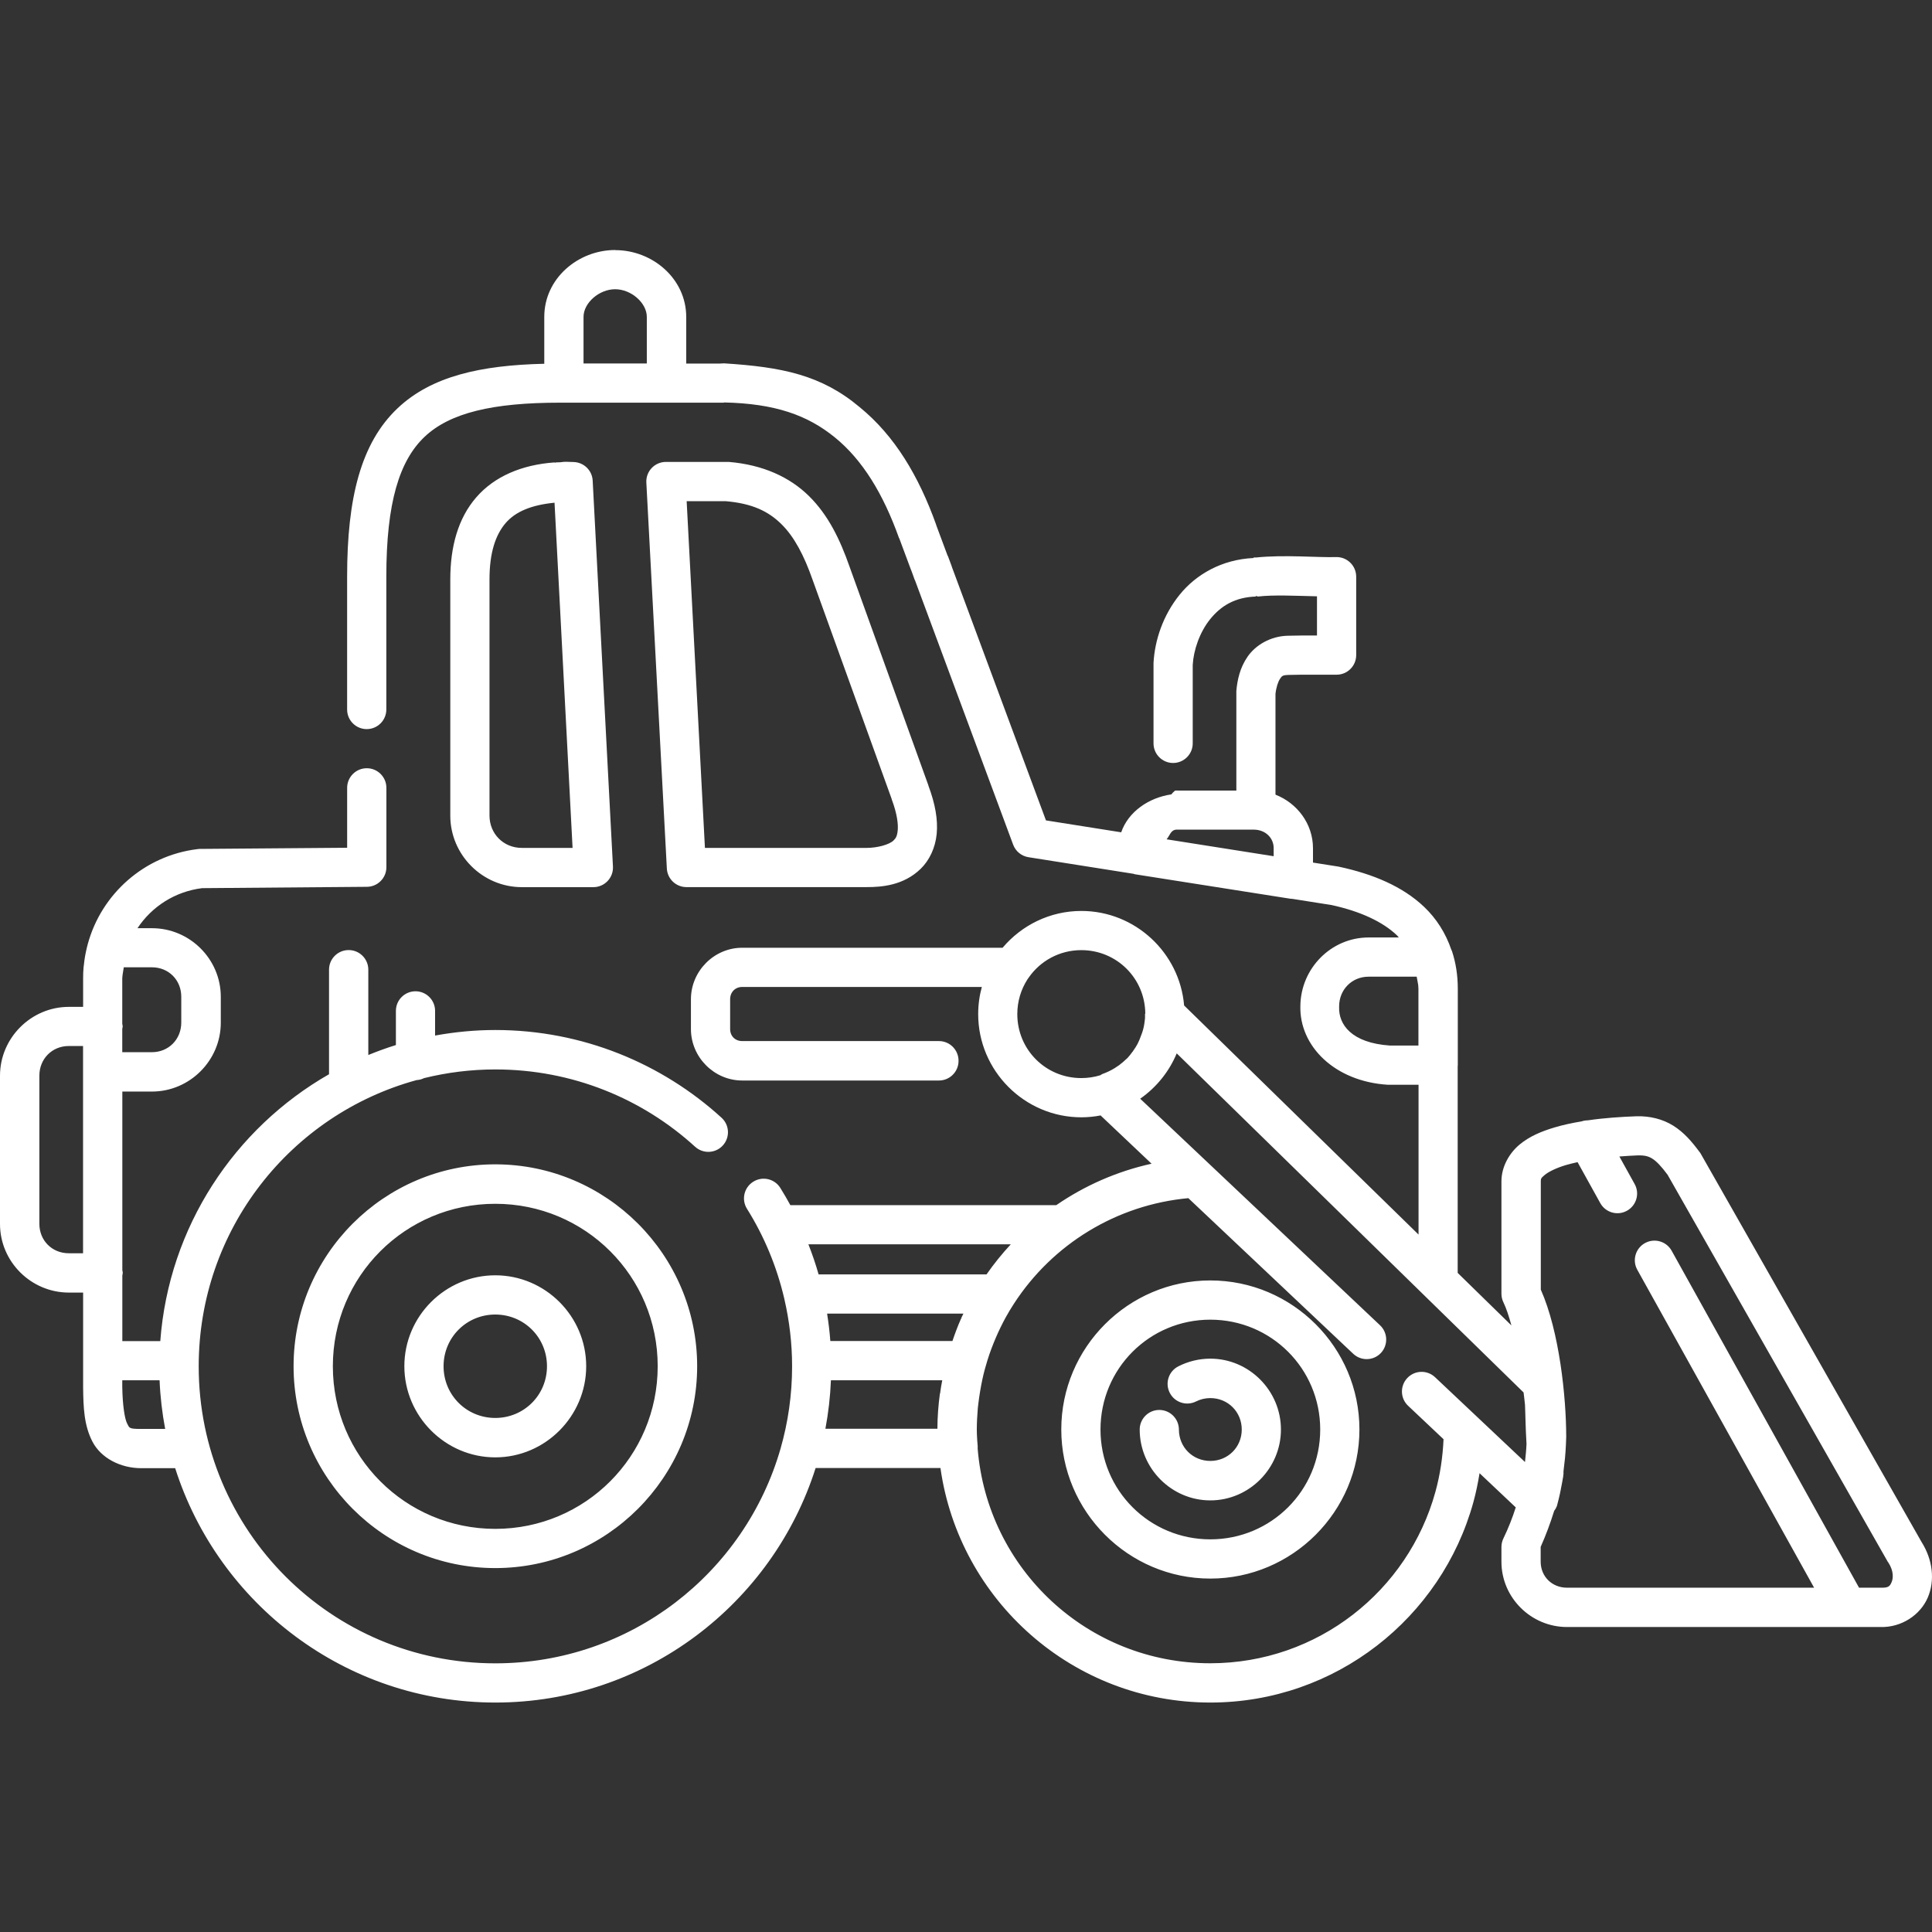 <svg width="85" height="85" viewBox="0 0 85 85" fill="none" xmlns="http://www.w3.org/2000/svg">
<rect x="0" y="0" width="85" height="85" fill="#333333" stroke="none"/>
<g clip-path="url(#clip0_13_5956)">
<path fill-rule="evenodd" clip-rule="evenodd" d="M27.064 11C25.438 11 23.946 12.246 23.946 13.941V16.004C21.148 16.069 18.987 16.549 17.495 17.959C15.879 19.487 15.272 21.905 15.272 25.362V31.214C15.271 31.691 15.657 32.077 16.133 32.078C16.61 32.078 16.997 31.692 16.997 31.214V25.362C16.997 22.11 17.573 20.264 18.683 19.215C19.792 18.166 21.668 17.715 24.643 17.716H31.839C31.844 17.712 31.849 17.711 31.859 17.706C34.092 17.756 35.52 18.258 36.733 19.246C37.949 20.237 38.856 21.721 39.555 23.677C39.559 23.68 39.56 23.682 39.565 23.687L40.076 25.059C40.08 25.064 40.081 25.074 40.086 25.079C40.143 25.225 40.189 25.364 40.242 25.51C40.245 25.513 40.247 25.515 40.252 25.52L44.576 37.166C44.686 37.458 44.945 37.667 45.253 37.714L49.865 38.443C49.885 38.448 49.905 38.458 49.927 38.463L56.762 39.539C56.802 39.544 56.838 39.549 56.876 39.549L58.554 39.814C58.558 39.814 58.559 39.813 58.564 39.814C59.858 40.094 60.834 40.556 61.456 41.147C61.492 41.177 61.511 41.214 61.542 41.245H60.212C58.561 41.245 57.228 42.608 57.211 44.254C57.16 46.013 58.708 47.578 61.055 47.725C61.07 47.725 61.09 47.725 61.105 47.725H62.41V54.316L52.096 44.236C51.901 41.917 49.943 40.078 47.575 40.078C46.189 40.078 44.944 40.709 44.11 41.697H32.655C31.418 41.697 30.398 42.724 30.398 43.961V45.274C30.398 46.51 31.418 47.538 32.655 47.538H41.311C41.786 47.537 42.171 47.152 42.172 46.677C42.177 46.197 41.791 45.804 41.311 45.803H32.655C32.345 45.803 32.123 45.583 32.123 45.274V43.961C32.123 43.651 32.345 43.422 32.655 43.422H43.197C43.092 43.803 43.036 44.204 43.036 44.617C43.036 47.114 45.079 49.157 47.575 49.157C47.866 49.157 48.151 49.127 48.426 49.074L48.436 49.084H48.431L50.664 51.198C49.136 51.536 47.718 52.164 46.473 53.021H34.772C34.632 52.766 34.487 52.513 34.333 52.267C34.081 51.858 33.543 51.735 33.138 51.992C32.734 52.244 32.611 52.776 32.863 53.18C33.617 54.384 34.175 55.718 34.507 57.143C34.51 57.153 34.512 57.158 34.512 57.168C34.73 58.114 34.849 59.099 34.849 60.112C34.849 61.366 34.672 62.576 34.344 63.723C32.779 69.186 27.758 73.18 21.792 73.18C14.572 73.18 8.742 67.339 8.742 60.112C8.742 54.085 12.798 49.032 18.331 47.519C18.444 47.514 18.554 47.484 18.656 47.433C19.66 47.186 20.71 47.051 21.792 47.051C25.183 47.051 28.264 48.337 30.585 50.455C30.938 50.773 31.482 50.746 31.802 50.395C32.121 50.045 32.099 49.504 31.751 49.181C29.126 46.786 25.621 45.316 21.791 45.316C20.887 45.316 20.002 45.404 19.142 45.56V44.473C19.141 43.998 18.756 43.613 18.281 43.612C17.805 43.612 17.419 43.997 17.418 44.473V45.978C17.005 46.106 16.6 46.254 16.204 46.416V42.66C16.203 42.184 15.816 41.798 15.34 41.799C14.863 41.798 14.477 42.184 14.476 42.66V47.262C10.32 49.639 7.426 53.974 7.052 59.004H5.382V56.12C5.392 56.08 5.397 56.042 5.402 56.003C5.399 55.963 5.392 55.925 5.382 55.886V48.024H6.687C8.348 48.024 9.714 46.656 9.714 44.995V43.856C9.714 42.194 8.348 40.837 6.687 40.837H6.049C6.678 39.886 7.699 39.223 8.892 39.075L16.137 39.016C16.614 39.016 17 38.629 17 38.152V34.663C17 34.186 16.614 33.799 16.137 33.799C15.66 33.799 15.274 34.184 15.273 34.66V37.298L8.775 37.349C8.74 37.35 8.709 37.354 8.677 37.359C6.349 37.646 4.46 39.329 3.86 41.54C3.83 41.652 3.803 41.765 3.779 41.88C3.769 41.939 3.754 41.999 3.744 42.059C3.724 42.181 3.704 42.307 3.693 42.432C3.688 42.473 3.682 42.514 3.677 42.554C3.662 42.716 3.657 42.88 3.657 43.045V44.298H3.03C1.368 44.298 0 45.666 0 47.327V53.848C0 55.51 1.368 56.868 3.03 56.868H3.657V61.015C3.657 61.02 3.657 61.031 3.657 61.035C3.667 61.94 3.698 62.712 4.068 63.427C4.439 64.143 5.294 64.594 6.215 64.594H7.707C9.609 70.567 15.202 74.905 21.794 74.905C28.389 74.905 33.985 70.563 35.884 64.587H41.376C42.199 70.411 47.208 74.905 53.253 74.905C58.761 74.903 63.421 71.174 64.822 66.091C64.937 65.674 65.024 65.247 65.094 64.815L66.687 66.319C66.539 66.784 66.359 67.239 66.145 67.681C66.087 67.799 66.057 67.93 66.057 68.062V68.711C66.057 70.291 67.362 71.582 68.941 71.582H82.733C83.658 71.608 84.486 71.051 84.813 70.288C85.139 69.529 85.033 68.618 84.538 67.837L74.821 50.751C74.806 50.721 74.786 50.696 74.764 50.671C74.425 50.212 74.077 49.813 73.615 49.524C73.153 49.235 72.593 49.097 72.009 49.111H71.999C71.319 49.136 70.578 49.185 69.852 49.291C69.761 49.291 69.67 49.306 69.584 49.336C69.175 49.404 68.772 49.489 68.391 49.603C67.825 49.773 67.297 49.988 66.853 50.358C66.409 50.728 66.057 51.322 66.057 51.976V56.918C66.057 57.05 66.087 57.18 66.145 57.299C66.27 57.556 66.387 57.914 66.496 58.313L64.132 56.002V46.911C64.135 46.895 64.136 46.88 64.137 46.87V43.506C64.137 42.908 64.05 42.36 63.883 41.851C63.873 41.831 63.863 41.806 63.853 41.786C63.605 41.058 63.201 40.416 62.655 39.898C61.711 39.002 60.42 38.457 58.92 38.134C58.905 38.13 58.885 38.129 58.868 38.124L57.766 37.95V37.32C57.766 36.245 57.071 35.335 56.116 34.962V30.529C56.146 30.246 56.231 29.988 56.313 29.87C56.398 29.748 56.407 29.702 56.695 29.694C57.337 29.679 57.367 29.684 57.667 29.684H58.803C59.28 29.685 59.666 29.299 59.667 28.823V25.371C59.666 24.883 59.262 24.493 58.775 24.509C57.986 24.535 56.491 24.396 55.237 24.53C55.232 24.526 55.222 24.525 55.217 24.52C55.207 24.52 55.207 24.53 55.197 24.53C55.177 24.532 55.157 24.527 55.139 24.53L55.16 24.55C53.752 24.611 52.614 25.278 51.897 26.168C51.166 27.074 50.805 28.165 50.75 29.167C50.75 29.172 50.75 29.182 50.75 29.187C50.749 29.222 50.749 29.253 50.75 29.285V32.707C50.751 33.182 51.136 33.567 51.611 33.568C52.087 33.568 52.474 33.183 52.475 32.707V29.265V29.259V29.254C52.51 28.616 52.773 27.824 53.24 27.244C53.708 26.663 54.33 26.271 55.269 26.245L55.228 26.205C55.269 26.22 55.305 26.235 55.345 26.245C56.041 26.163 57.034 26.215 57.942 26.235V27.96H57.669C57.389 27.96 57.311 27.955 56.658 27.97H56.648C55.896 27.99 55.243 28.381 54.894 28.883C54.545 29.385 54.436 29.926 54.394 30.401C54.392 30.426 54.392 30.454 54.394 30.481V34.782H51.818C51.815 34.782 51.773 34.778 51.691 34.782V34.792C51.632 34.837 51.578 34.891 51.533 34.95C50.535 35.096 49.64 35.714 49.328 36.618L46.018 36.094L41.873 24.927V24.917C41.815 24.756 41.757 24.597 41.697 24.445V24.465L41.186 23.092V23.082C40.419 20.941 39.36 19.167 37.824 17.915C36.138 16.495 34.4 16.147 31.858 15.986L31.651 15.996H30.191V13.946C30.191 12.252 28.698 11.005 27.073 11.005L27.064 11ZM27.064 12.725C27.772 12.725 28.457 13.329 28.457 13.941V15.991H25.673V13.941C25.673 13.331 26.355 12.725 27.064 12.725ZM24.913 20.317C24.837 20.317 24.783 20.32 24.74 20.327C24.652 20.337 24.681 20.34 24.428 20.345L24.448 20.365C24.428 20.355 24.408 20.35 24.389 20.345C22.954 20.448 21.747 20.962 20.949 21.886C20.151 22.809 19.811 24.056 19.811 25.491V35.885C19.811 37.613 21.23 39.031 22.959 39.031H26.106C26.602 39.031 26.996 38.614 26.967 38.118L26.075 21.139C26.05 20.69 25.681 20.337 25.232 20.327C25.093 20.322 24.991 20.317 24.913 20.317ZM29.3 20.322C28.807 20.322 28.413 20.733 28.436 21.225L29.338 38.205C29.359 38.666 29.74 39.03 30.202 39.029H38.132C38.786 39.029 39.748 38.96 40.505 38.225C40.884 37.858 41.152 37.307 41.211 36.685C41.269 36.065 41.148 35.373 40.847 34.568V34.558L37.377 24.932C36.96 23.741 36.443 22.663 35.592 21.825C34.741 20.986 33.562 20.449 32.072 20.323C32.047 20.322 32.02 20.322 31.994 20.323L29.3 20.322ZM30.21 22.05H31.927C33.106 22.15 33.812 22.501 34.378 23.059C34.945 23.617 35.376 24.439 35.751 25.51L39.232 35.157C39.232 35.16 39.232 35.162 39.232 35.167C39.473 35.81 39.521 36.261 39.496 36.529C39.471 36.797 39.406 36.886 39.309 36.98C39.115 37.168 38.581 37.304 38.132 37.304H31.014L30.21 22.05ZM24.397 22.117L25.191 37.304H22.957C22.15 37.304 21.536 36.68 21.536 35.883V25.489C21.536 24.325 21.797 23.534 22.249 23.009C22.68 22.511 23.373 22.217 24.397 22.117ZM51.76 36.5C51.735 36.501 51.75 36.5 51.81 36.5H55.154C55.676 36.5 56.036 36.867 56.036 37.312V37.67L51.325 36.926C51.469 36.764 51.502 36.513 51.76 36.5ZM47.574 41.802C49.13 41.802 50.377 43.042 50.388 44.596C50.385 44.598 50.38 44.603 50.375 44.608C50.375 44.661 50.38 44.722 50.375 44.795C50.375 44.8 50.37 44.835 50.365 44.894C50.355 44.989 50.34 45.075 50.325 45.158C50.31 45.232 50.29 45.304 50.275 45.355C50.255 45.428 50.22 45.513 50.187 45.599C50.172 45.635 50.157 45.688 50.127 45.755C50.102 45.807 50.077 45.866 50.049 45.924C49.993 46.031 49.933 46.121 49.873 46.206C49.868 46.211 49.863 46.226 49.853 46.236C49.851 46.239 49.848 46.251 49.843 46.256C49.838 46.267 49.828 46.267 49.823 46.276C49.758 46.364 49.691 46.455 49.618 46.533C49.563 46.592 49.535 46.615 49.575 46.571L49.555 46.591C49.461 46.685 49.359 46.77 49.259 46.845L49.249 46.855C49.186 46.901 49.113 46.949 49.039 46.995C48.869 47.099 48.686 47.187 48.492 47.255C48.462 47.27 48.434 47.29 48.406 47.307C48.143 47.387 47.862 47.431 47.571 47.431C46.008 47.431 44.757 46.18 44.757 44.617C44.757 44.054 44.92 43.532 45.2 43.094C45.221 43.069 45.241 43.04 45.258 43.011C45.764 42.28 46.609 41.802 47.574 41.802ZM5.446 42.557H6.683C7.419 42.557 7.975 43.116 7.975 43.851V44.99C7.975 45.725 7.419 46.292 6.683 46.292H5.379V45.273C5.389 45.233 5.394 45.196 5.399 45.156C5.395 45.116 5.389 45.078 5.379 45.039V43.04C5.379 42.975 5.394 42.915 5.399 42.85C5.414 42.753 5.431 42.656 5.446 42.557ZM60.211 42.97H62.328C62.348 43.095 62.378 43.21 62.395 43.336C62.396 43.361 62.4 43.386 62.4 43.413C62.402 43.444 62.405 43.469 62.405 43.499V46H61.152C59.449 45.885 58.887 45.063 58.916 44.303V44.298V44.293V44.288V44.282V44.277C58.916 43.542 59.476 42.97 60.211 42.97ZM3.026 46.02H3.654V47.156V55.138H3.026C2.291 55.138 1.732 54.578 1.732 53.843V47.322C1.732 46.587 2.291 46.02 3.026 46.02ZM51.771 46.344L62.668 56.998L67.031 61.262C67.051 61.443 67.078 61.628 67.093 61.801C67.093 61.801 67.093 61.802 67.093 61.801C67.113 62.203 67.113 62.731 67.16 63.529C67.15 63.796 67.12 64.057 67.093 64.323L63.132 60.587C62.785 60.264 62.241 60.281 61.915 60.628C61.59 60.973 61.603 61.516 61.946 61.844L63.51 63.32C63.474 64.12 63.356 64.895 63.152 65.636C61.953 69.985 57.979 73.175 53.248 73.177C47.844 73.177 43.437 69.027 43.013 63.73C43.015 63.7 43.016 63.666 43.015 63.634C42.995 63.453 42.99 63.281 42.98 63.108C42.979 63.036 42.975 62.964 42.975 62.892C42.976 62.574 42.995 62.261 43.02 61.95C43.025 61.88 43.035 61.809 43.045 61.738C43.066 61.551 43.096 61.366 43.126 61.183C43.181 60.855 43.247 60.538 43.331 60.231C43.366 60.102 43.405 59.97 43.44 59.857C43.548 59.506 43.673 59.182 43.808 58.864C43.94 58.555 44.086 58.254 44.246 57.961C44.359 57.757 44.48 57.556 44.606 57.362C46.307 54.735 49.126 53.005 52.282 52.714L59.534 59.559C59.879 59.886 60.422 59.873 60.751 59.529C61.081 59.179 61.062 58.628 60.711 58.302L50.164 48.339C50.873 47.843 51.435 47.153 51.771 46.344ZM72.055 50.832C72.378 50.827 72.529 50.872 72.701 50.98C72.874 51.089 73.085 51.304 73.367 51.685L83.055 68.714C83.065 68.729 83.075 68.744 83.085 68.754C83.318 69.119 83.298 69.434 83.223 69.608C83.148 69.782 83.086 69.859 82.782 69.852C82.777 69.852 82.767 69.852 82.762 69.852H81.79L73.546 55.028C73.314 54.609 72.786 54.459 72.368 54.693C71.951 54.926 71.802 55.454 72.037 55.87L79.813 69.852H68.939C68.283 69.852 67.783 69.36 67.783 68.705V68.057C68.013 67.54 68.21 67.011 68.377 66.472C68.428 66.406 68.469 66.332 68.499 66.254C68.503 66.234 68.509 66.224 68.509 66.214C68.554 66.039 68.6 65.867 68.638 65.685V65.675C68.653 65.615 68.663 65.567 68.668 65.537V65.532V65.527C68.703 65.34 68.747 65.146 68.777 64.941C68.777 64.94 68.777 64.925 68.777 64.92V64.91C68.777 64.907 68.777 64.905 68.777 64.9C68.777 64.898 68.777 64.895 68.777 64.89C68.778 64.875 68.787 64.875 68.787 64.86V64.85C68.787 64.851 68.787 64.83 68.787 64.81C68.787 64.806 68.787 64.79 68.787 64.79C68.787 64.79 68.787 64.785 68.787 64.78C68.787 64.779 68.787 64.74 68.787 64.74C68.792 64.695 68.797 64.644 68.802 64.597C68.822 64.447 68.837 64.296 68.854 64.146C68.854 64.147 68.854 64.145 68.854 64.146C68.854 64.145 68.854 64.141 68.854 64.141C68.874 63.947 68.884 63.752 68.894 63.557C68.894 63.553 68.894 63.547 68.894 63.542C68.895 63.527 68.896 63.507 68.897 63.492C68.897 63.487 68.897 63.482 68.897 63.477C68.899 63.39 68.907 63.304 68.907 63.217C68.906 61.463 68.607 58.579 67.789 56.738V51.973C67.789 51.858 67.799 51.828 67.965 51.69C68.131 51.553 68.465 51.386 68.896 51.257C69.054 51.212 69.228 51.169 69.407 51.13L70.406 52.933C70.638 53.35 71.164 53.5 71.581 53.267C71.999 53.035 72.15 52.507 71.916 52.09L71.246 50.881C71.519 50.861 71.792 50.842 72.055 50.832ZM21.79 51.226C16.898 51.226 12.916 55.213 12.916 60.108C12.916 65.002 16.898 68.989 21.79 68.989C26.682 68.989 30.672 65.002 30.672 60.108C30.672 55.213 26.682 51.226 21.79 51.226ZM21.79 52.962C25.748 52.962 28.936 56.146 28.936 60.108C28.936 64.07 25.748 67.264 21.79 67.264C17.832 67.264 14.644 64.07 14.644 60.108C14.644 56.146 17.832 52.962 21.79 52.962ZM35.566 54.744H44.471C44.085 55.16 43.728 55.602 43.403 56.069H36.015C35.888 55.618 35.735 55.176 35.566 54.744ZM21.79 56.108C19.591 56.108 17.79 57.908 17.79 60.108C17.79 62.307 19.591 64.118 21.79 64.118C23.989 64.118 25.79 62.307 25.79 60.108C25.79 57.908 23.989 56.108 21.79 56.108ZM53.249 56.334C49.638 56.334 46.692 59.279 46.692 62.891C46.692 66.504 49.638 69.451 53.249 69.451C56.86 69.451 59.809 66.504 59.809 62.891C59.809 59.279 56.86 56.334 53.249 56.334ZM36.389 57.794H42.386C42.351 57.865 42.315 57.933 42.282 58.005L42.312 57.984C42.31 57.989 42.309 57.995 42.307 58C42.297 58.005 42.292 58.01 42.282 58.015C42.136 58.343 42.015 58.671 41.903 59H36.531C36.501 58.593 36.451 58.192 36.389 57.794ZM21.79 57.834C23.055 57.834 24.065 58.842 24.065 60.109C24.065 61.376 23.055 62.384 21.79 62.384C20.525 62.384 19.515 61.376 19.515 60.109C19.515 58.842 20.525 57.834 21.79 57.834ZM53.249 58.06C55.926 58.06 58.084 60.212 58.084 62.893C58.084 65.573 55.926 67.725 53.249 67.725C50.572 67.725 48.417 65.573 48.417 62.893C48.417 60.212 50.572 58.06 53.249 58.06ZM53.249 59.775C52.749 59.775 52.27 59.897 51.849 60.11C51.418 60.324 51.245 60.849 51.464 61.277C51.679 61.701 52.196 61.871 52.621 61.658C52.808 61.564 53.022 61.51 53.249 61.51C54.024 61.51 54.632 62.117 54.632 62.893C54.632 63.669 54.024 64.275 53.249 64.275C52.474 64.275 51.867 63.669 51.867 62.893C51.865 62.418 51.48 62.033 51.005 62.032C50.529 62.031 50.143 62.417 50.142 62.893C50.142 64.602 51.541 66.011 53.249 66.011C54.958 66.011 56.356 64.602 56.356 62.893C56.356 61.184 54.958 59.775 53.249 59.775ZM5.379 60.727H7.021C7.051 61.455 7.135 62.169 7.267 62.867H6.211C5.67 62.867 5.699 62.832 5.594 62.631C5.489 62.43 5.392 61.844 5.379 61.012V60.727ZM36.557 60.727H41.455C41.419 60.904 41.391 61.082 41.366 61.261C41.364 61.276 41.363 61.286 41.361 61.301C41.358 61.306 41.356 61.316 41.351 61.321C41.284 61.817 41.244 62.333 41.242 62.86H36.314C36.445 62.164 36.527 61.453 36.557 60.727Z" fill="white"/>
</g>
<defs>
<clipPath id="clip0_13_5956">
<rect width="85" height="85" fill="white"/>
</clipPath>
</defs>
</svg>
